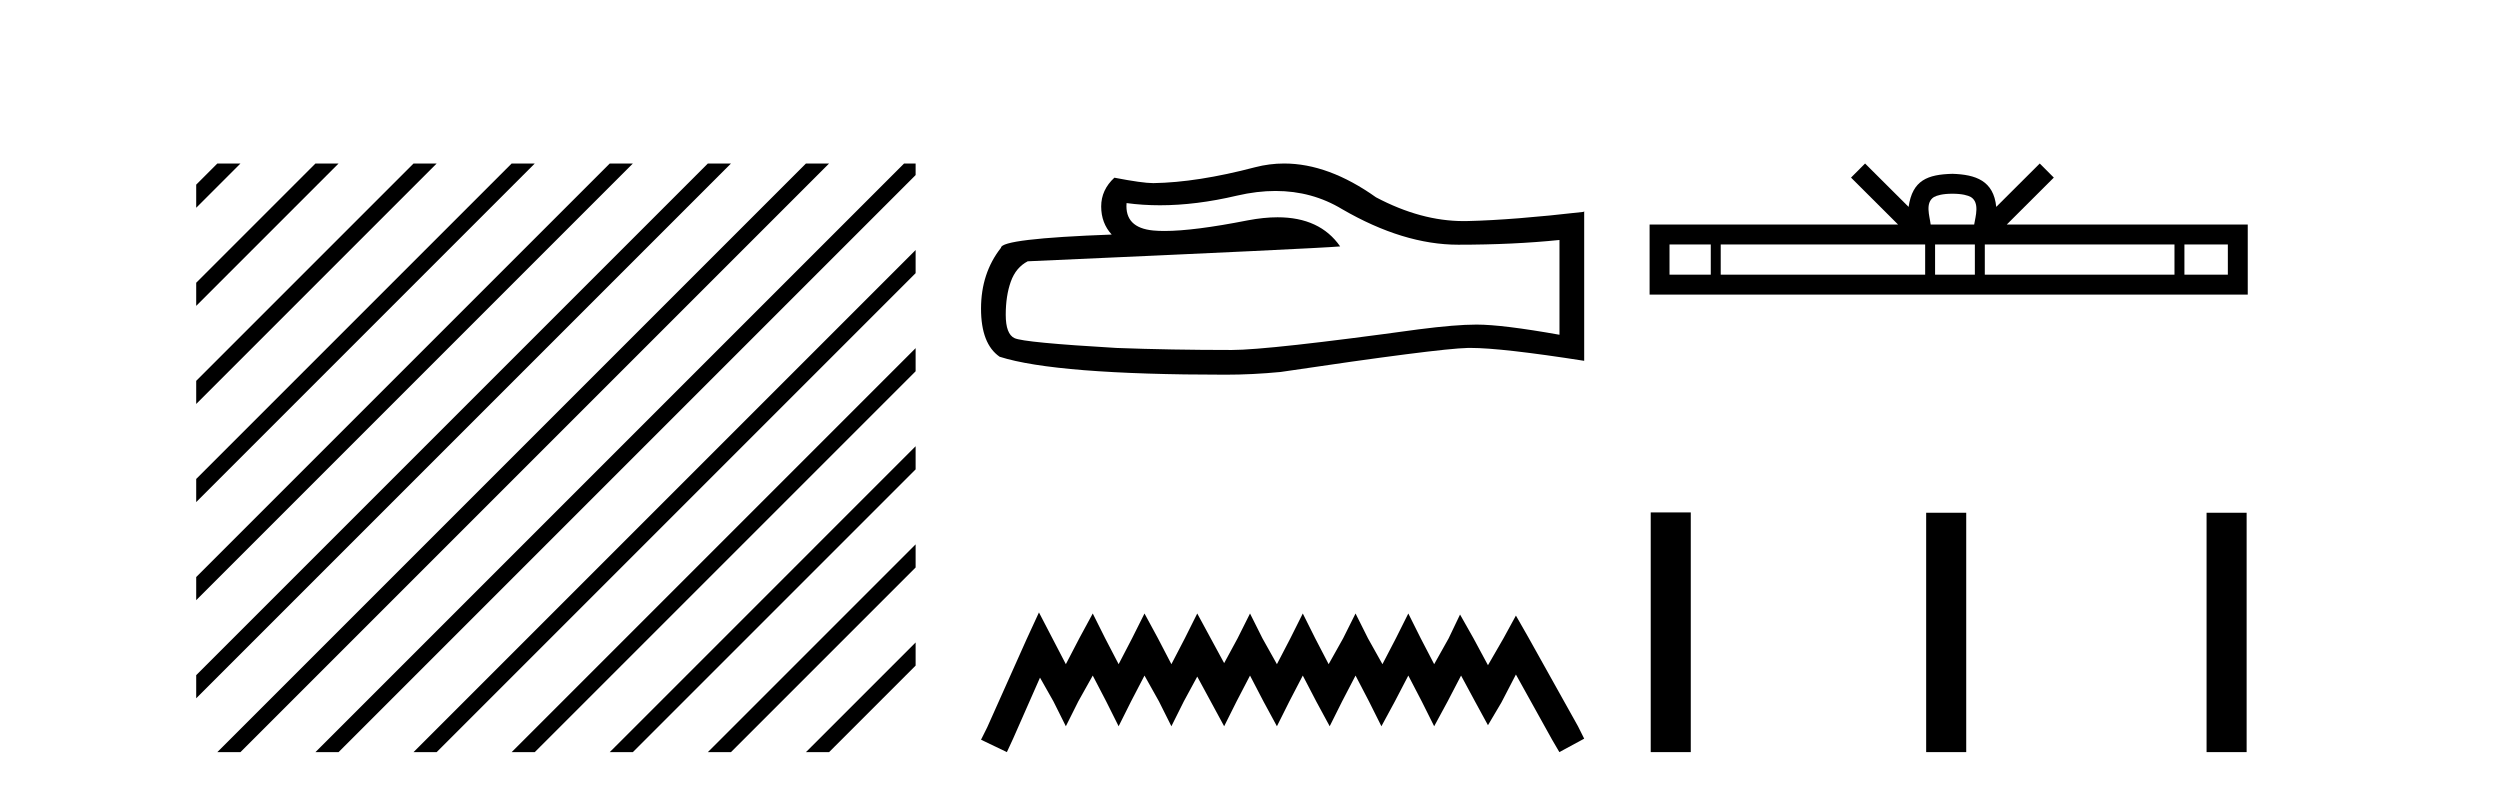 <?xml version='1.0' encoding='UTF-8' standalone='yes'?><svg xmlns='http://www.w3.org/2000/svg' xmlns:xlink='http://www.w3.org/1999/xlink' width='129.0' height='41.0' ><path d='M 11.215 8.437 L 10.124 9.528 L 10.124 10.721 L 12.11 8.735 L 12.408 8.437 ZM 16.277 8.437 L 10.124 14.59 L 10.124 14.59 L 10.124 15.783 L 17.172 8.735 L 17.47 8.437 ZM 21.339 8.437 L 10.124 19.652 L 10.124 19.652 L 10.124 20.845 L 10.124 20.845 L 22.234 8.735 L 22.532 8.437 ZM 26.401 8.437 L 10.124 24.714 L 10.124 24.714 L 10.124 25.907 L 10.124 25.907 L 27.296 8.735 L 27.594 8.437 ZM 31.463 8.437 L 10.124 29.776 L 10.124 29.776 L 10.124 30.969 L 10.124 30.969 L 32.358 8.735 L 32.656 8.437 ZM 36.525 8.437 L 10.124 34.838 L 10.124 34.838 L 10.124 36.031 L 10.124 36.031 L 37.42 8.735 L 37.719 8.437 ZM 41.587 8.437 L 11.513 38.511 L 11.513 38.511 L 11.215 38.809 L 12.408 38.809 L 42.482 8.735 L 42.781 8.437 ZM 46.65 8.437 L 16.575 38.511 L 16.575 38.511 L 16.277 38.809 L 17.47 38.809 L 47.246 9.033 L 47.246 8.437 ZM 47.246 12.902 L 21.637 38.511 L 21.637 38.511 L 21.339 38.809 L 22.532 38.809 L 47.246 14.095 L 47.246 12.902 ZM 47.246 17.964 L 26.7 38.511 L 26.7 38.511 L 26.401 38.809 L 27.594 38.809 L 47.246 19.158 L 47.246 17.964 ZM 47.246 23.026 L 31.762 38.511 L 31.463 38.809 L 32.656 38.809 L 47.246 24.22 L 47.246 23.026 ZM 47.246 28.089 L 36.824 38.511 L 36.525 38.809 L 37.719 38.809 L 47.246 29.282 L 47.246 29.282 L 47.246 28.089 ZM 47.246 33.151 L 41.886 38.511 L 41.587 38.809 L 42.781 38.809 L 47.246 34.344 L 47.246 33.151 Z' style='fill:#000000;stroke:none' /><path d='M 65.818 9.854 Q 67.703 9.854 69.256 10.794 Q 72.418 12.627 75.247 12.627 Q 78.094 12.627 80.469 12.383 L 80.469 17.273 Q 77.518 16.749 76.208 16.749 L 76.173 16.749 Q 75.107 16.749 73.204 16.994 Q 65.466 18.059 63.563 18.059 Q 60.401 18.059 57.607 17.954 Q 52.821 17.675 52.35 17.448 Q 51.896 17.238 51.896 16.243 Q 51.896 15.265 52.158 14.531 Q 52.42 13.798 53.031 13.483 Q 67.981 12.82 69.152 12.715 Q 68.11 11.212 65.923 11.212 Q 65.214 11.212 64.384 11.37 Q 61.599 11.918 60.09 11.918 Q 59.772 11.918 59.511 11.894 Q 58.026 11.754 58.131 10.479 L 58.131 10.479 Q 58.965 10.592 59.853 10.592 Q 61.719 10.592 63.825 10.095 Q 64.864 9.854 65.818 9.854 ZM 66.262 8.437 Q 65.506 8.437 64.768 8.628 Q 61.781 9.414 59.511 9.449 Q 58.952 9.449 57.502 9.169 Q 56.821 9.798 56.821 10.654 Q 56.821 11.51 57.363 12.103 Q 51.651 12.313 51.651 12.785 Q 50.621 14.095 50.621 15.928 Q 50.621 17.745 51.581 18.408 Q 54.481 19.334 63.231 19.334 Q 64.628 19.334 66.078 19.194 Q 74.182 17.989 75.736 17.954 Q 75.809 17.953 75.889 17.953 Q 77.486 17.953 81.744 18.618 L 81.744 10.898 L 81.709 10.933 Q 78.059 11.352 75.754 11.405 Q 75.635 11.408 75.517 11.408 Q 73.323 11.408 71.003 10.182 Q 68.549 8.437 66.262 8.437 Z' style='fill:#000000;stroke:none' /><path d='M 53.61 31.602 L 52.97 32.99 L 50.941 37.528 L 50.621 38.169 L 51.955 38.809 L 52.276 38.115 L 53.664 34.966 L 54.358 36.193 L 54.998 37.475 L 55.639 36.193 L 56.386 34.859 L 57.08 36.193 L 57.721 37.475 L 58.362 36.193 L 59.056 34.859 L 59.803 36.193 L 60.444 37.475 L 61.084 36.193 L 61.778 34.912 L 62.472 36.193 L 63.166 37.475 L 63.807 36.193 L 64.501 34.859 L 65.195 36.193 L 65.889 37.475 L 66.53 36.193 L 67.224 34.859 L 67.918 36.193 L 68.612 37.475 L 69.252 36.193 L 69.946 34.859 L 70.64 36.193 L 71.281 37.475 L 71.975 36.193 L 72.669 34.859 L 73.363 36.193 L 74.003 37.475 L 74.697 36.193 L 75.391 34.859 L 76.139 36.247 L 76.779 37.421 L 77.473 36.247 L 78.221 34.805 L 80.089 38.169 L 80.463 38.809 L 81.744 38.115 L 81.424 37.475 L 78.861 32.884 L 78.221 31.763 L 77.58 32.937 L 76.779 34.325 L 76.032 32.937 L 75.338 31.709 L 74.751 32.937 L 74.003 34.272 L 73.309 32.937 L 72.669 31.656 L 72.028 32.937 L 71.334 34.272 L 70.587 32.937 L 69.946 31.656 L 69.306 32.937 L 68.558 34.272 L 67.864 32.937 L 67.224 31.656 L 66.583 32.937 L 65.889 34.272 L 65.142 32.937 L 64.501 31.656 L 63.86 32.937 L 63.166 34.218 L 62.472 32.937 L 61.778 31.656 L 61.138 32.937 L 60.444 34.272 L 59.75 32.937 L 59.056 31.656 L 58.415 32.937 L 57.721 34.272 L 57.027 32.937 L 56.386 31.656 L 55.692 32.937 L 54.998 34.272 L 54.304 32.937 L 53.61 31.602 Z' style='fill:#000000;stroke:none' /><path d='M 100.745 9.996 C 101.245 9.996 101.546 10.081 101.702 10.17 C 102.157 10.46 101.94 11.153 101.867 11.587 L 99.623 11.587 C 99.569 11.144 99.324 10.467 99.787 10.17 C 99.943 10.081 100.244 9.996 100.745 9.996 ZM 88.276 12.614 L 88.276 14.174 L 86.147 14.174 L 86.147 12.614 ZM 99.338 12.614 L 99.338 14.174 L 88.789 14.174 L 88.789 12.614 ZM 101.903 12.614 L 101.903 14.174 L 99.85 14.174 L 99.85 12.614 ZM 112.203 12.614 L 112.203 14.174 L 102.416 14.174 L 102.416 12.614 ZM 114.957 12.614 L 114.957 14.174 L 112.716 14.174 L 112.716 12.614 ZM 96.238 8.437 L 95.513 9.164 L 97.941 11.587 L 85.119 11.587 L 85.119 15.201 L 115.984 15.201 L 115.984 11.587 L 103.548 11.587 L 105.977 9.164 L 105.251 8.437 L 103.006 10.676 C 102.871 9.319 101.941 9.007 100.745 8.969 C 99.467 9.003 98.683 9.292 98.484 10.676 L 96.238 8.437 Z' style='fill:#000000;stroke:none' /><path d='M 85.177 26.441 L 85.177 38.809 L 87.244 38.809 L 87.244 26.441 ZM 99.39 26.458 L 99.39 38.809 L 101.457 38.809 L 101.457 26.458 ZM 113.859 26.458 L 113.859 38.809 L 115.926 38.809 L 115.926 26.458 Z' style='fill:#000000;stroke:none' /></svg>